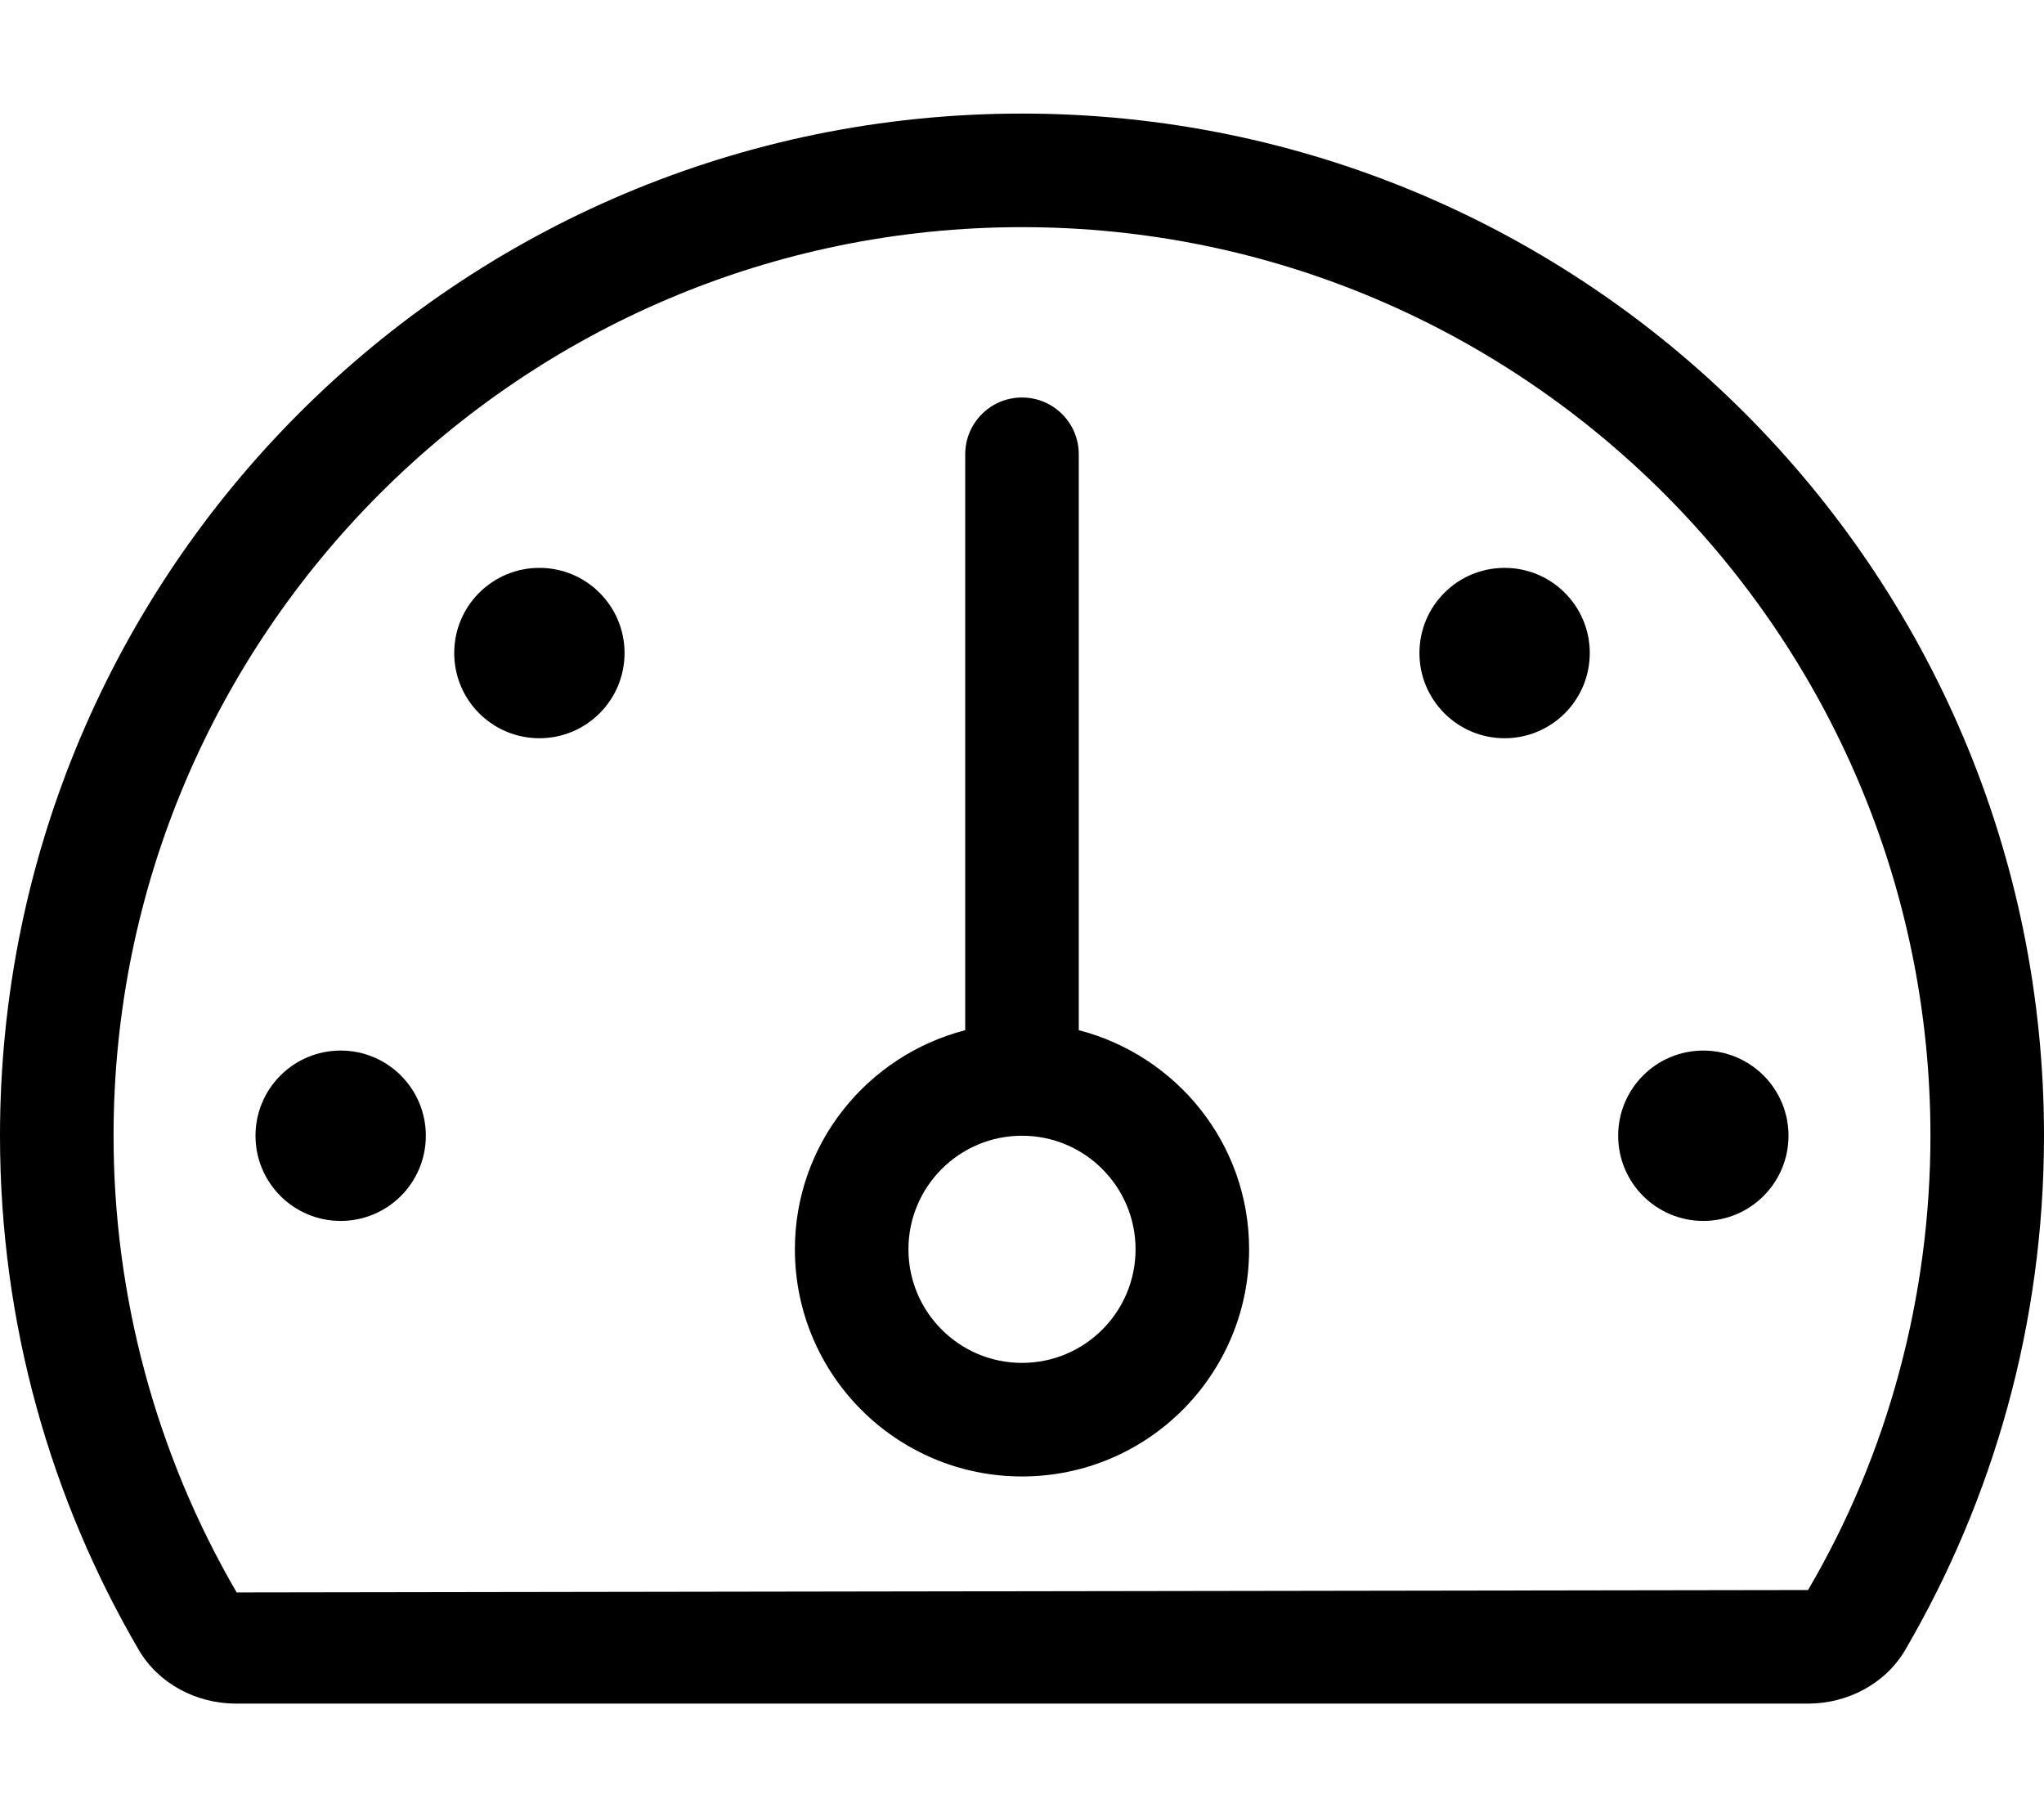 <svg xmlns="http://www.w3.org/2000/svg" viewBox="0 0 576 512"><!-- Font Awesome Pro 5.15.3 by @fontawesome - https://fontawesome.com License - https://fontawesome.com/license (Commercial License) --><path d="M304 290.26V128c0-8.84-7.16-16-16-16s-16 7.16-16 16v162.26c-27.56 7.14-48 31.95-48 61.74 0 35.35 28.65 64 64 64s64-28.65 64-64c0-29.79-20.44-54.6-48-61.74zM288 384c-17.67 0-32-14.33-32-32s14.33-32 32-32 32 14.33 32 32-14.33 32-32 32zm-168-64c0 13.26-10.74 24-24 24s-24-10.74-24-24 10.74-24 24-24 24 10.74 24 24zm56-136c0 13.26-10.74 24-24 24s-24-10.74-24-24 10.74-24 24-24 24 10.74 24 24zm272 0c0 13.26-10.74 24-24 24s-24-10.74-24-24 10.74-24 24-24 24 10.74 24 24zM288 32C128.94 32 0 160.94 0 320c0 52.8 14.25 102.26 39.06 144.8 5.61 9.62 16.3 15.2 27.44 15.2h443c11.14 0 21.83-5.58 27.44-15.2C561.75 422.26 576 372.8 576 320c0-159.06-128.94-288-288-288zm221.5 416l-442.8.68C44 409.75 32 365.26 32 320 32 178.84 146.84 64 288 64s256 114.84 256 256c0 45.26-12 89.75-34.5 128zM504 320c0 13.26-10.74 24-24 24s-24-10.74-24-24 10.74-24 24-24 24 10.74 24 24z"/></svg>